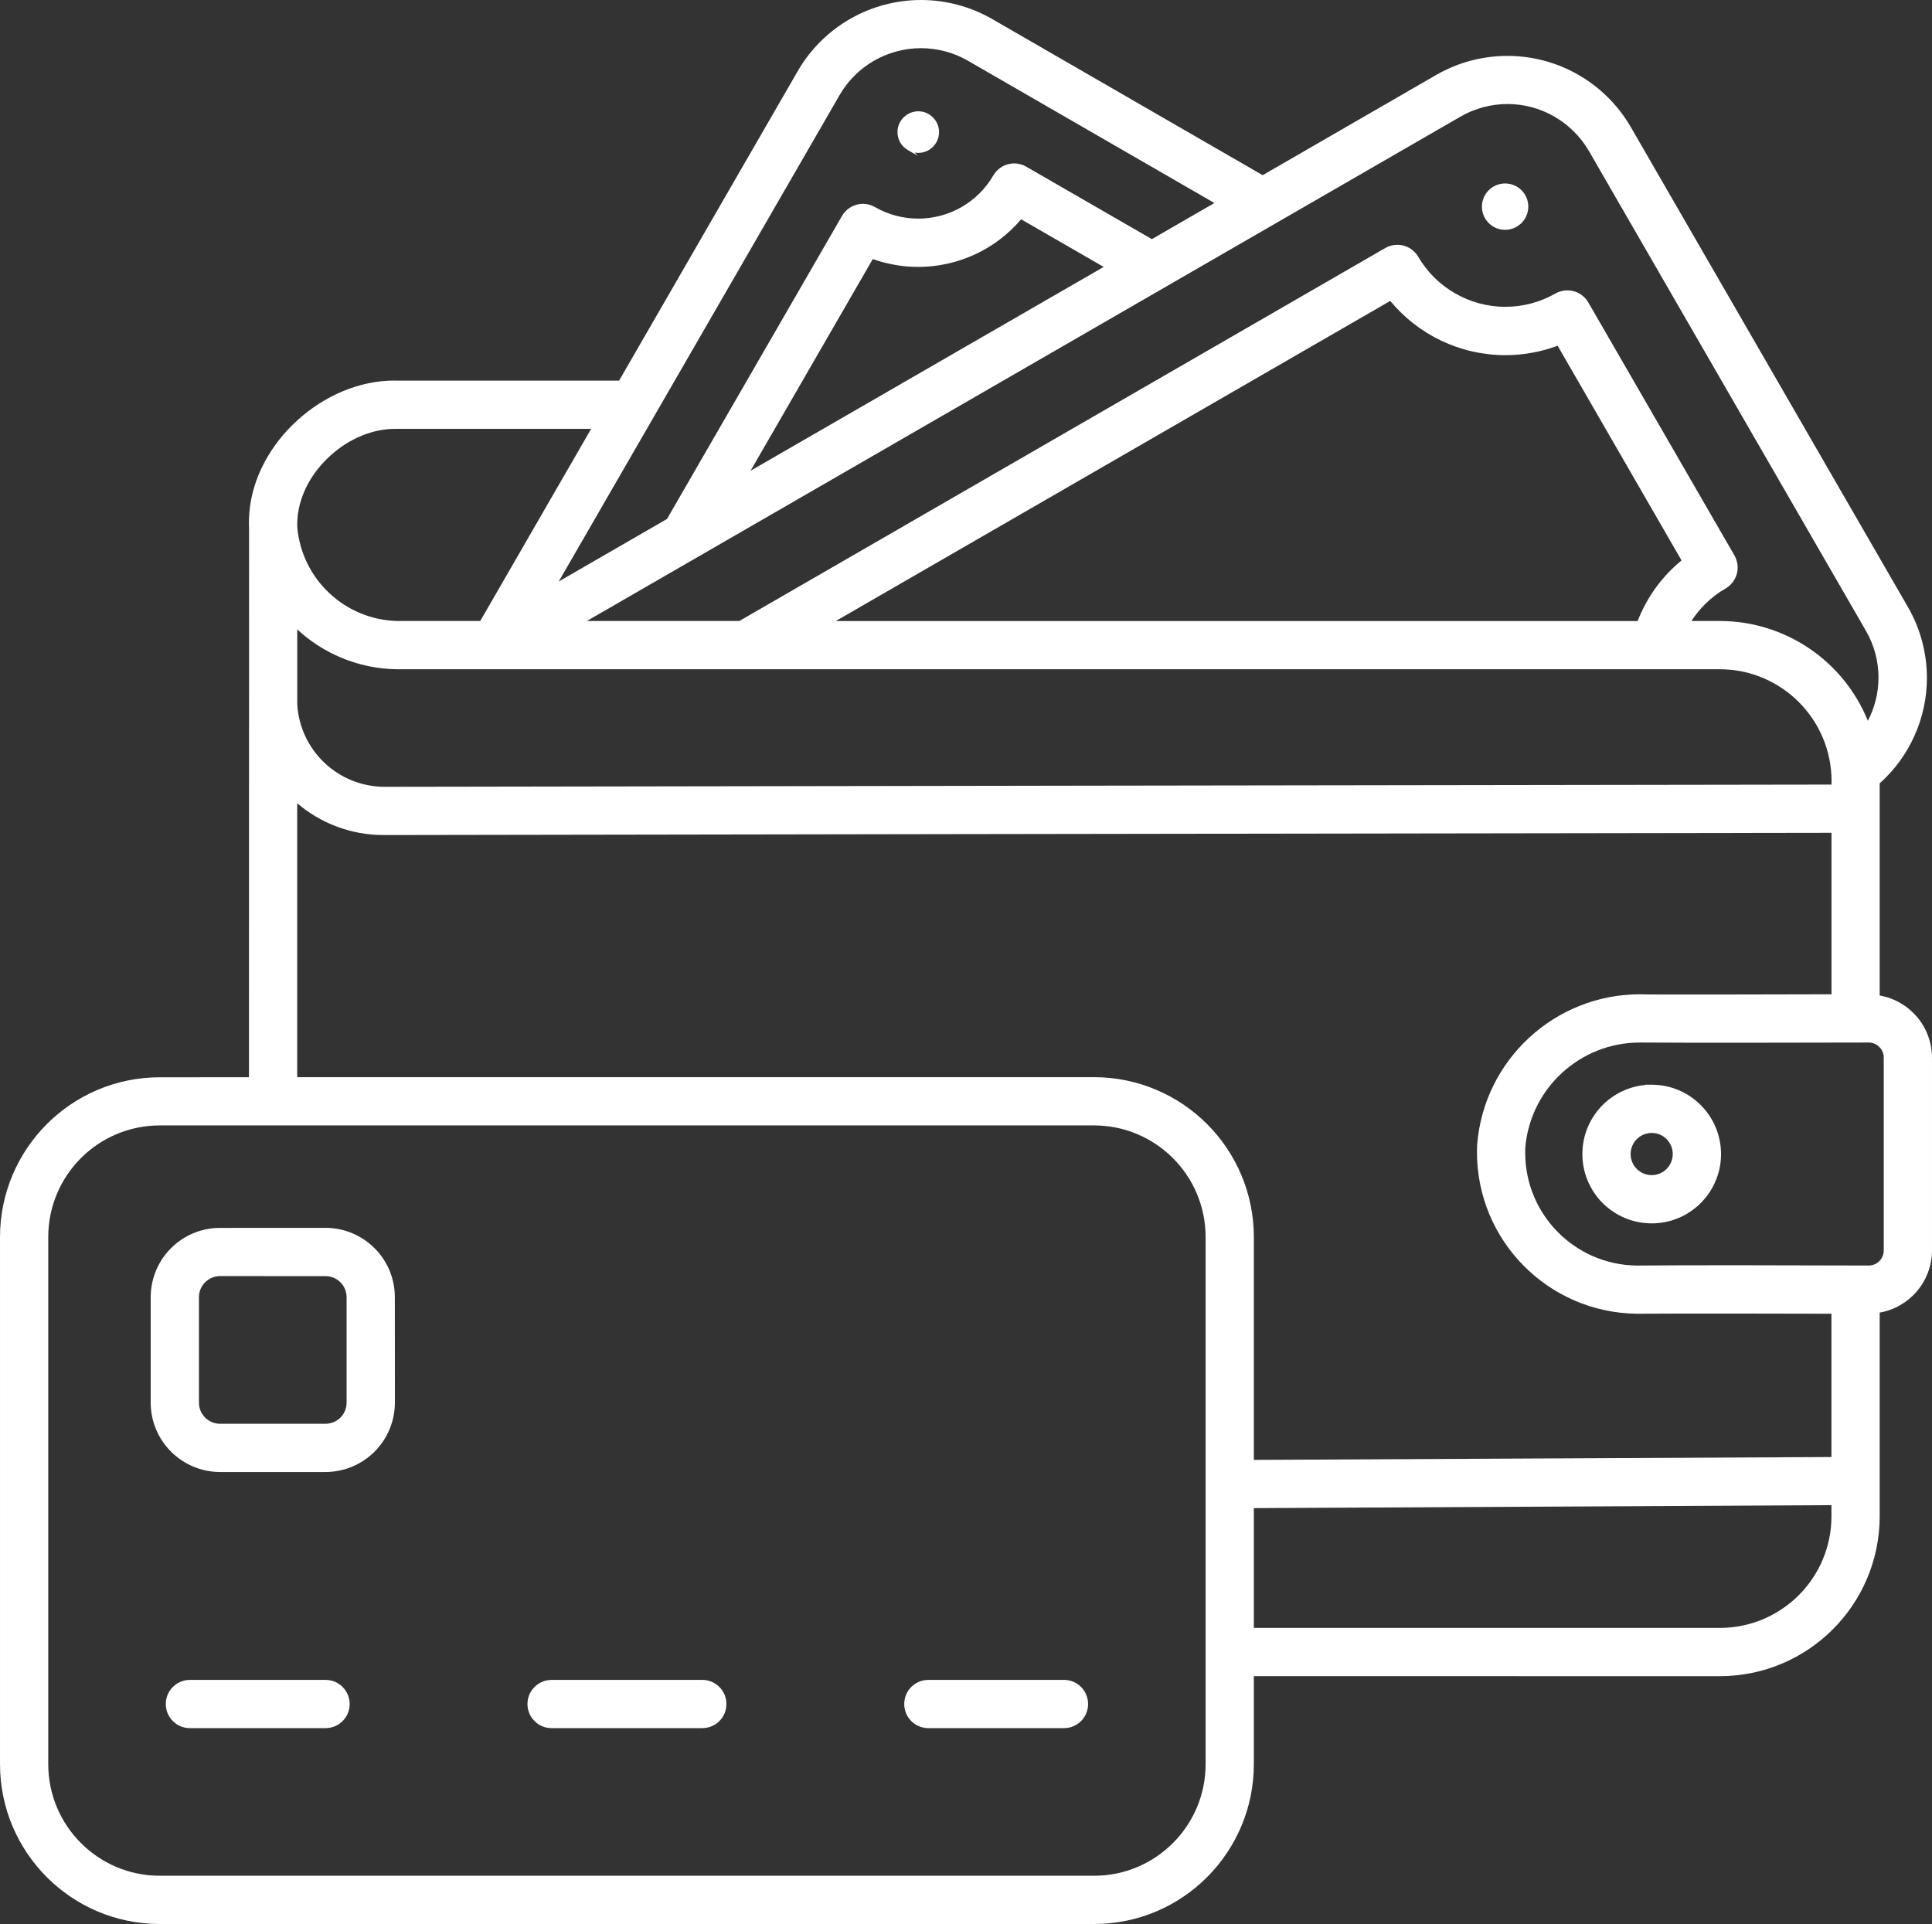 <?xml version="1.0" encoding="UTF-8"?> <svg xmlns="http://www.w3.org/2000/svg" xmlns:xlink="http://www.w3.org/1999/xlink" xmlns:xodm="http://www.corel.com/coreldraw/odm/2003" xml:space="preserve" width="500px" height="498px" version="1.1" style="shape-rendering:geometricPrecision; text-rendering:geometricPrecision; image-rendering:optimizeQuality; fill-rule:evenodd; clip-rule:evenodd" viewBox="0 0 337.97 336.62"><rect x="0" y="0" width="337.97" height="336.62" fill="#333333" stroke="none"/> <defs> <style type="text/css"> .fil0 {fill:white;fill-rule:nonzero} </style> </defs> <g id="Слой_x0020_1">  <path class="fil0" d="M158.87 26.29l-0.05 -0.03c-0.56,-0.32 -1,-0.77 -1.32,-1.3l-0.17 -0.17 0.11 0.06c-0.28,-0.53 -0.44,-1.12 -0.44,-1.74 0,-0.32 0.04,-0.63 0.12,-0.94 0.08,-0.31 0.21,-0.6 0.37,-0.88 0.32,-0.56 0.78,-1.01 1.33,-1.33 0.54,-0.31 1.17,-0.49 1.81,-0.49 1.01,0 1.92,0.41 2.57,1.07 0.66,0.66 1.07,1.57 1.07,2.57 0,1 -0.41,1.91 -1.06,2.57 -0.66,0.66 -1.57,1.07 -2.58,1.07 -0.21,0 -0.43,-0.02 -0.64,-0.06l0.57 0.57 -1.69 -0.97zm-62.38 267.62l26.36 0c1.17,0 2.22,0.47 2.99,1.24 0.76,0.76 1.23,1.82 1.23,2.98 0,1.17 -0.47,2.22 -1.23,2.99 -0.77,0.76 -1.82,1.23 -2.99,1.23l-26.36 0c-1.17,0 -2.22,-0.47 -2.98,-1.23 -0.77,-0.77 -1.24,-1.82 -1.24,-2.99 0,-1.16 0.47,-2.22 1.24,-2.98 0.76,-0.76 1.82,-1.24 2.98,-1.24zm65.91 0l23.72 0c1.17,0 2.22,0.47 2.99,1.24 0.76,0.76 1.23,1.82 1.23,2.98 0,1.17 -0.47,2.22 -1.23,2.99 -0.77,0.76 -1.82,1.23 -2.99,1.23l-23.72 0c-1.17,0 -2.22,-0.47 -2.99,-1.23 -0.76,-0.77 -1.23,-1.82 -1.23,-2.99 0,-1.16 0.47,-2.22 1.23,-2.98 0.77,-0.76 1.82,-1.24 2.99,-1.24zm-129.18 0l23.73 0c1.16,0 2.22,0.47 2.98,1.24 0.76,0.76 1.24,1.82 1.24,2.98 0,1.17 -0.48,2.22 -1.24,2.99 -0.76,0.76 -1.82,1.23 -2.98,1.23l-23.73 0c-1.17,0 -2.22,-0.47 -2.98,-1.23 -0.77,-0.77 -1.24,-1.82 -1.24,-2.99 0,-1.16 0.47,-2.22 1.24,-2.98 0.76,-0.76 1.81,-1.24 2.98,-1.24zm5.27 -79.08l18.46 -0.01c3.34,0.01 6.37,1.37 8.57,3.56 2.19,2.19 3.55,5.23 3.55,8.57l0.01 18.46c-0.01,3.35 -1.37,6.38 -3.56,8.57 -2.19,2.19 -5.23,3.55 -8.57,3.56l-18.46 0c-3.35,-0.01 -6.38,-1.37 -8.57,-3.56 -2.2,-2.19 -3.55,-5.22 -3.56,-8.57l0 -18.46c0.01,-3.34 1.36,-6.38 3.56,-8.57 2.19,-2.19 5.22,-3.55 8.57,-3.55zm22.14 30.58l0 -18.46c0,-1.01 -0.41,-1.94 -1.08,-2.6 -0.66,-0.67 -1.59,-1.08 -2.6,-1.08l-18.46 -0.01c-1.02,0.01 -1.94,0.42 -2.61,1.09 -0.66,0.66 -1.08,1.58 -1.08,2.6l0 18.46c0,1.02 0.42,1.94 1.08,2.61 0.67,0.66 1.59,1.08 2.61,1.08l18.46 0c1.01,0 1.94,-0.42 2.6,-1.08 0.67,-0.67 1.08,-1.59 1.08,-2.61zm228.31 -55.63c3.34,0 6.38,1.36 8.57,3.56 2.19,2.19 3.55,5.22 3.56,8.57 0,3.35 -1.36,6.38 -3.56,8.58 -2.19,2.19 -5.22,3.55 -8.57,3.55 -3.35,0 -6.38,-1.36 -8.58,-3.55 -2.19,-2.2 -3.55,-5.23 -3.55,-8.58 0,-3.35 1.36,-6.38 3.55,-8.58 1.97,-1.96 4.6,-3.26 7.54,-3.51l-0.09 -0.04 1.13 0zm-2.61 14.74c0.64,0.64 1.53,1.05 2.51,1.08l0.1 0c1.02,0 1.94,-0.42 2.6,-1.08 0.67,-0.67 1.08,-1.59 1.08,-2.61 0,-1.02 -0.41,-1.94 -1.07,-2.61 -0.67,-0.67 -1.59,-1.08 -2.61,-1.08 -1.02,0 -1.94,0.41 -2.61,1.08 -0.67,0.67 -1.08,1.59 -1.08,2.61 0,1.02 0.41,1.94 1.08,2.61zm42.49 -67.47l0 37.12c2.6,0.46 4.85,1.8 6.48,3.69 1.66,1.94 2.66,4.45 2.67,7.18l0 33.74c-0.01,2.72 -1.01,5.24 -2.67,7.18 -1.63,1.89 -3.88,3.23 -6.48,3.69l0 35.66c-0.01,7.71 -3.14,14.69 -8.19,19.75 -5.06,5.06 -12.04,8.19 -19.76,8.2l-81.53 -0.01 0 15.43c-0.01,7.71 -3.14,14.69 -8.19,19.75 -5.06,5.06 -12.04,8.19 -19.76,8.19l-163.44 0c-7.71,0 -14.7,-3.13 -19.76,-8.19 -5.05,-5.06 -8.18,-12.04 -8.19,-19.75l0 -92.27c0.01,-7.71 3.15,-14.69 8.2,-19.75 5.06,-5.05 12.04,-8.18 19.75,-8.18l15.6 -0.01 0.02 -96.03c-0.03,-0.5 -0.04,-1.01 -0.02,-1.52 0.14,-6.24 3.13,-12.16 7.63,-16.59 4.5,-4.44 10.51,-7.4 16.7,-7.72 0.53,-0.02 1.06,-0.03 1.6,-0.02l38.82 0 31.29 -54.22c2.23,-3.83 5.4,-6.92 9.12,-9.06 3.71,-2.13 7.98,-3.31 12.41,-3.31 2.17,0 4.32,0.28 6.4,0.84 2.08,0.55 4.08,1.37 5.96,2.44l47.4 27.37 30.45 -17.59c1.88,-1.07 3.89,-1.9 5.97,-2.45 2.08,-0.55 4.23,-0.83 6.4,-0.83 4.43,0 8.69,1.17 12.41,3.31 3.71,2.13 6.88,5.22 9.12,9.05l48.52 84.05c1.09,1.88 1.92,3.89 2.48,5.98 0.56,2.08 0.85,4.24 0.85,6.42 0,3.54 -0.76,7 -2.19,10.17 -1.4,3.12 -3.46,5.96 -6.07,8.29zm-69.33 -118.3c-1.37,0.37 -2.7,0.91 -3.94,1.62l-152.89 88.28 26.67 0 113.01 -65.26c0.32,-0.19 0.66,-0.33 1.01,-0.42 0.36,-0.09 0.72,-0.14 1.09,-0.14 0.75,0 1.48,0.2 2.11,0.56 0.63,0.37 1.17,0.89 1.55,1.54 1.58,2.71 3.82,4.89 6.45,6.4 2.63,1.51 5.65,2.35 8.78,2.35 1.54,0 3.06,-0.2 4.53,-0.59 1.47,-0.39 2.89,-0.97 4.22,-1.73 0.32,-0.19 0.66,-0.33 1.02,-0.42 0.35,-0.09 0.72,-0.14 1.08,-0.14 0.75,0 1.48,0.2 2.11,0.56 0.63,0.36 1.17,0.89 1.55,1.54l25.58 44.29c0.18,0.32 0.32,0.66 0.41,1.02 0.1,0.35 0.15,0.72 0.15,1.08 0,0.76 -0.21,1.48 -0.57,2.11 -0.36,0.64 -0.89,1.18 -1.54,1.56l0 0c-1.28,0.73 -2.46,1.62 -3.5,2.65 -0.94,0.91 -1.77,1.93 -2.48,3.04l4.98 0c5.79,0 11.28,1.8 15.84,4.94 4.41,3.04 7.94,7.35 10.04,12.52 0.57,-1.08 1.01,-2.22 1.32,-3.4 0.36,-1.35 0.54,-2.75 0.54,-4.17 0,-1.43 -0.19,-2.84 -0.55,-4.21 -0.37,-1.37 -0.91,-2.69 -1.62,-3.92l-48.52 -84.05c-1.48,-2.52 -3.57,-4.56 -6.02,-5.97 -2.45,-1.41 -5.26,-2.19 -8.19,-2.19 -1.43,0 -2.85,0.19 -4.22,0.55zm30.15 84.09c1.29,-1.78 2.81,-3.39 4.52,-4.79l-21.68 -37.56c-1.43,0.53 -2.89,0.94 -4.38,1.21 -1.57,0.29 -3.16,0.44 -4.75,0.44 -3.94,0 -7.77,-0.89 -11.24,-2.54 -3.4,-1.62 -6.45,-3.98 -8.91,-6.95l-97 56.01 140.28 0c0.8,-2.08 1.87,-4.03 3.16,-5.82zm-136.96 -57.52l-21.38 37.04 61.77 -35.66 -14.44 -8.33c-2.22,2.61 -4.95,4.68 -7.99,6.1 -3.1,1.45 -6.52,2.23 -10.02,2.23 -1.39,0 -2.77,-0.12 -4.13,-0.37 -1.29,-0.23 -2.57,-0.56 -3.81,-1.01zm0.24 -34.71c-2.46,1.41 -4.55,3.45 -6.02,5.98l-49.16 85.15 18.94 -10.94 30.62 -53.03c0.37,-0.65 0.91,-1.18 1.54,-1.54 0.64,-0.36 1.36,-0.57 2.11,-0.57 0.37,0 0.74,0.05 1.09,0.15 0.36,0.09 0.7,0.24 1.02,0.42 1.15,0.66 2.38,1.17 3.66,1.51 1.27,0.34 2.59,0.51 3.91,0.51 2.71,0 5.32,-0.72 7.58,-2.02 2.27,-1.31 4.2,-3.2 5.56,-5.55 0.38,-0.64 0.92,-1.17 1.54,-1.53 0.63,-0.36 1.36,-0.56 2.11,-0.56 0.36,0 0.73,0.05 1.09,0.15 0.35,0.09 0.69,0.23 1.01,0.42l21.98 12.68 10.94 -6.32 -43.18 -24.93c-1.24,-0.7 -2.56,-1.25 -3.93,-1.61 -1.37,-0.36 -2.79,-0.55 -4.22,-0.55 -2.93,0 -5.74,0.78 -8.19,2.18zm-49.51 64.42l-33.94 0c-0.28,-0.01 -0.56,0 -0.84,0.01 -4.14,0.14 -8.25,2.14 -11.34,5.15 -3.1,3 -5.18,7.01 -5.29,11.2 -0.01,0.27 -0.01,0.53 0,0.8 0.39,4.59 2.48,8.66 5.63,11.6 3.14,2.95 7.34,4.77 11.94,4.86l14.44 0 19.4 -33.62zm-43.66 40.06c-2.84,-1.17 -5.46,-2.85 -7.75,-4.97l0 13.17c0.26,4.02 2.04,7.6 4.77,10.18 2.73,2.58 6.41,4.16 10.43,4.19 57.21,-0.11 180.91,-0.28 233.22,-0.36l19.97 -0.03 0 -0.18 0.01 -0.42c0,-5.4 -2.19,-10.29 -5.72,-13.83 -3.53,-3.54 -8.41,-5.74 -13.81,-5.75l-231.52 0c-3.33,-0.05 -6.58,-0.74 -9.6,-2zm145.43 207.37c3.53,-3.53 5.72,-8.4 5.72,-13.78l0 -92.27c0,-5.38 -2.19,-10.26 -5.72,-13.79 -3.53,-3.53 -8.4,-5.71 -13.79,-5.72l-163.44 0c-5.39,0.01 -10.26,2.19 -13.79,5.72 -3.53,3.53 -5.71,8.41 -5.72,13.79l0 92.27c0.01,5.38 2.19,10.25 5.72,13.78 3.53,3.53 8.4,5.72 13.79,5.72l163.45 0c5.38,0 10.25,-2.19 13.78,-5.72zm109.48 -43.36c3.53,-3.53 5.72,-8.41 5.72,-13.79l0 -1.97 -101.04 0.52 0 20.96 81.53 0c5.39,-0.01 10.26,-2.2 13.79,-5.72zm-95.32 -23.68l101.04 -0.5 0 -25.07c-2.73,0 -25.99,-0.07 -34.08,0l0 0c-7.74,-0.1 -14.72,-3.3 -19.77,-8.41 -5.05,-5.11 -8.16,-12.13 -8.16,-19.87 0,-0.2 0.01,-0.44 0.01,-0.69l0.03 -0.69c0.61,-7.41 4.02,-13.97 9.13,-18.67 5.11,-4.71 11.93,-7.56 19.36,-7.56 0.21,0.1 30.45,0 33.49,0l0 -28.25 -155.09 0.23 -98.23 0.16c-2.86,0 -5.68,-0.53 -8.31,-1.54 -2.45,-0.94 -4.74,-2.29 -6.77,-4.02l0 47.92 139.4 0c7.72,0.01 14.7,3.14 19.76,8.2 5.05,5.05 8.18,12.04 8.19,19.75l0 39.01zm110.19 -36.64l0 -33.74c0,-0.73 -0.29,-1.39 -0.77,-1.86 -0.48,-0.48 -1.13,-0.78 -1.86,-0.78 -13.34,0 -26.71,0.09 -40.04,0 -5.21,0 -9.98,1.99 -13.57,5.27 -3.59,3.27 -5.99,7.85 -6.46,13.02l-0.02 0.49c0,0.15 0,0.31 0,0.5 0,5.4 2.17,10.3 5.69,13.87 3.53,3.57 8.4,5.8 13.8,5.87 8.59,-0.1 30.52,-0.03 38.07,-0.01l2.53 0c0.73,0.01 1.38,-0.29 1.86,-0.77 0.48,-0.47 0.77,-1.13 0.77,-1.86zm-69.08 -185.52c0.74,-0.72 1.76,-1.17 2.88,-1.16l0 0c1.12,0.01 2.13,0.47 2.86,1.21 0.72,0.74 1.17,1.76 1.16,2.88l0 0c-0.01,1.12 -0.48,2.13 -1.22,2.86 -0.74,0.72 -1.75,1.17 -2.87,1.16 -1.12,-0.01 -2.13,-0.47 -2.86,-1.21 -0.73,-0.74 -1.17,-1.76 -1.16,-2.88 0.01,-1.12 0.47,-2.13 1.21,-2.86z"></path> </g> </svg> 